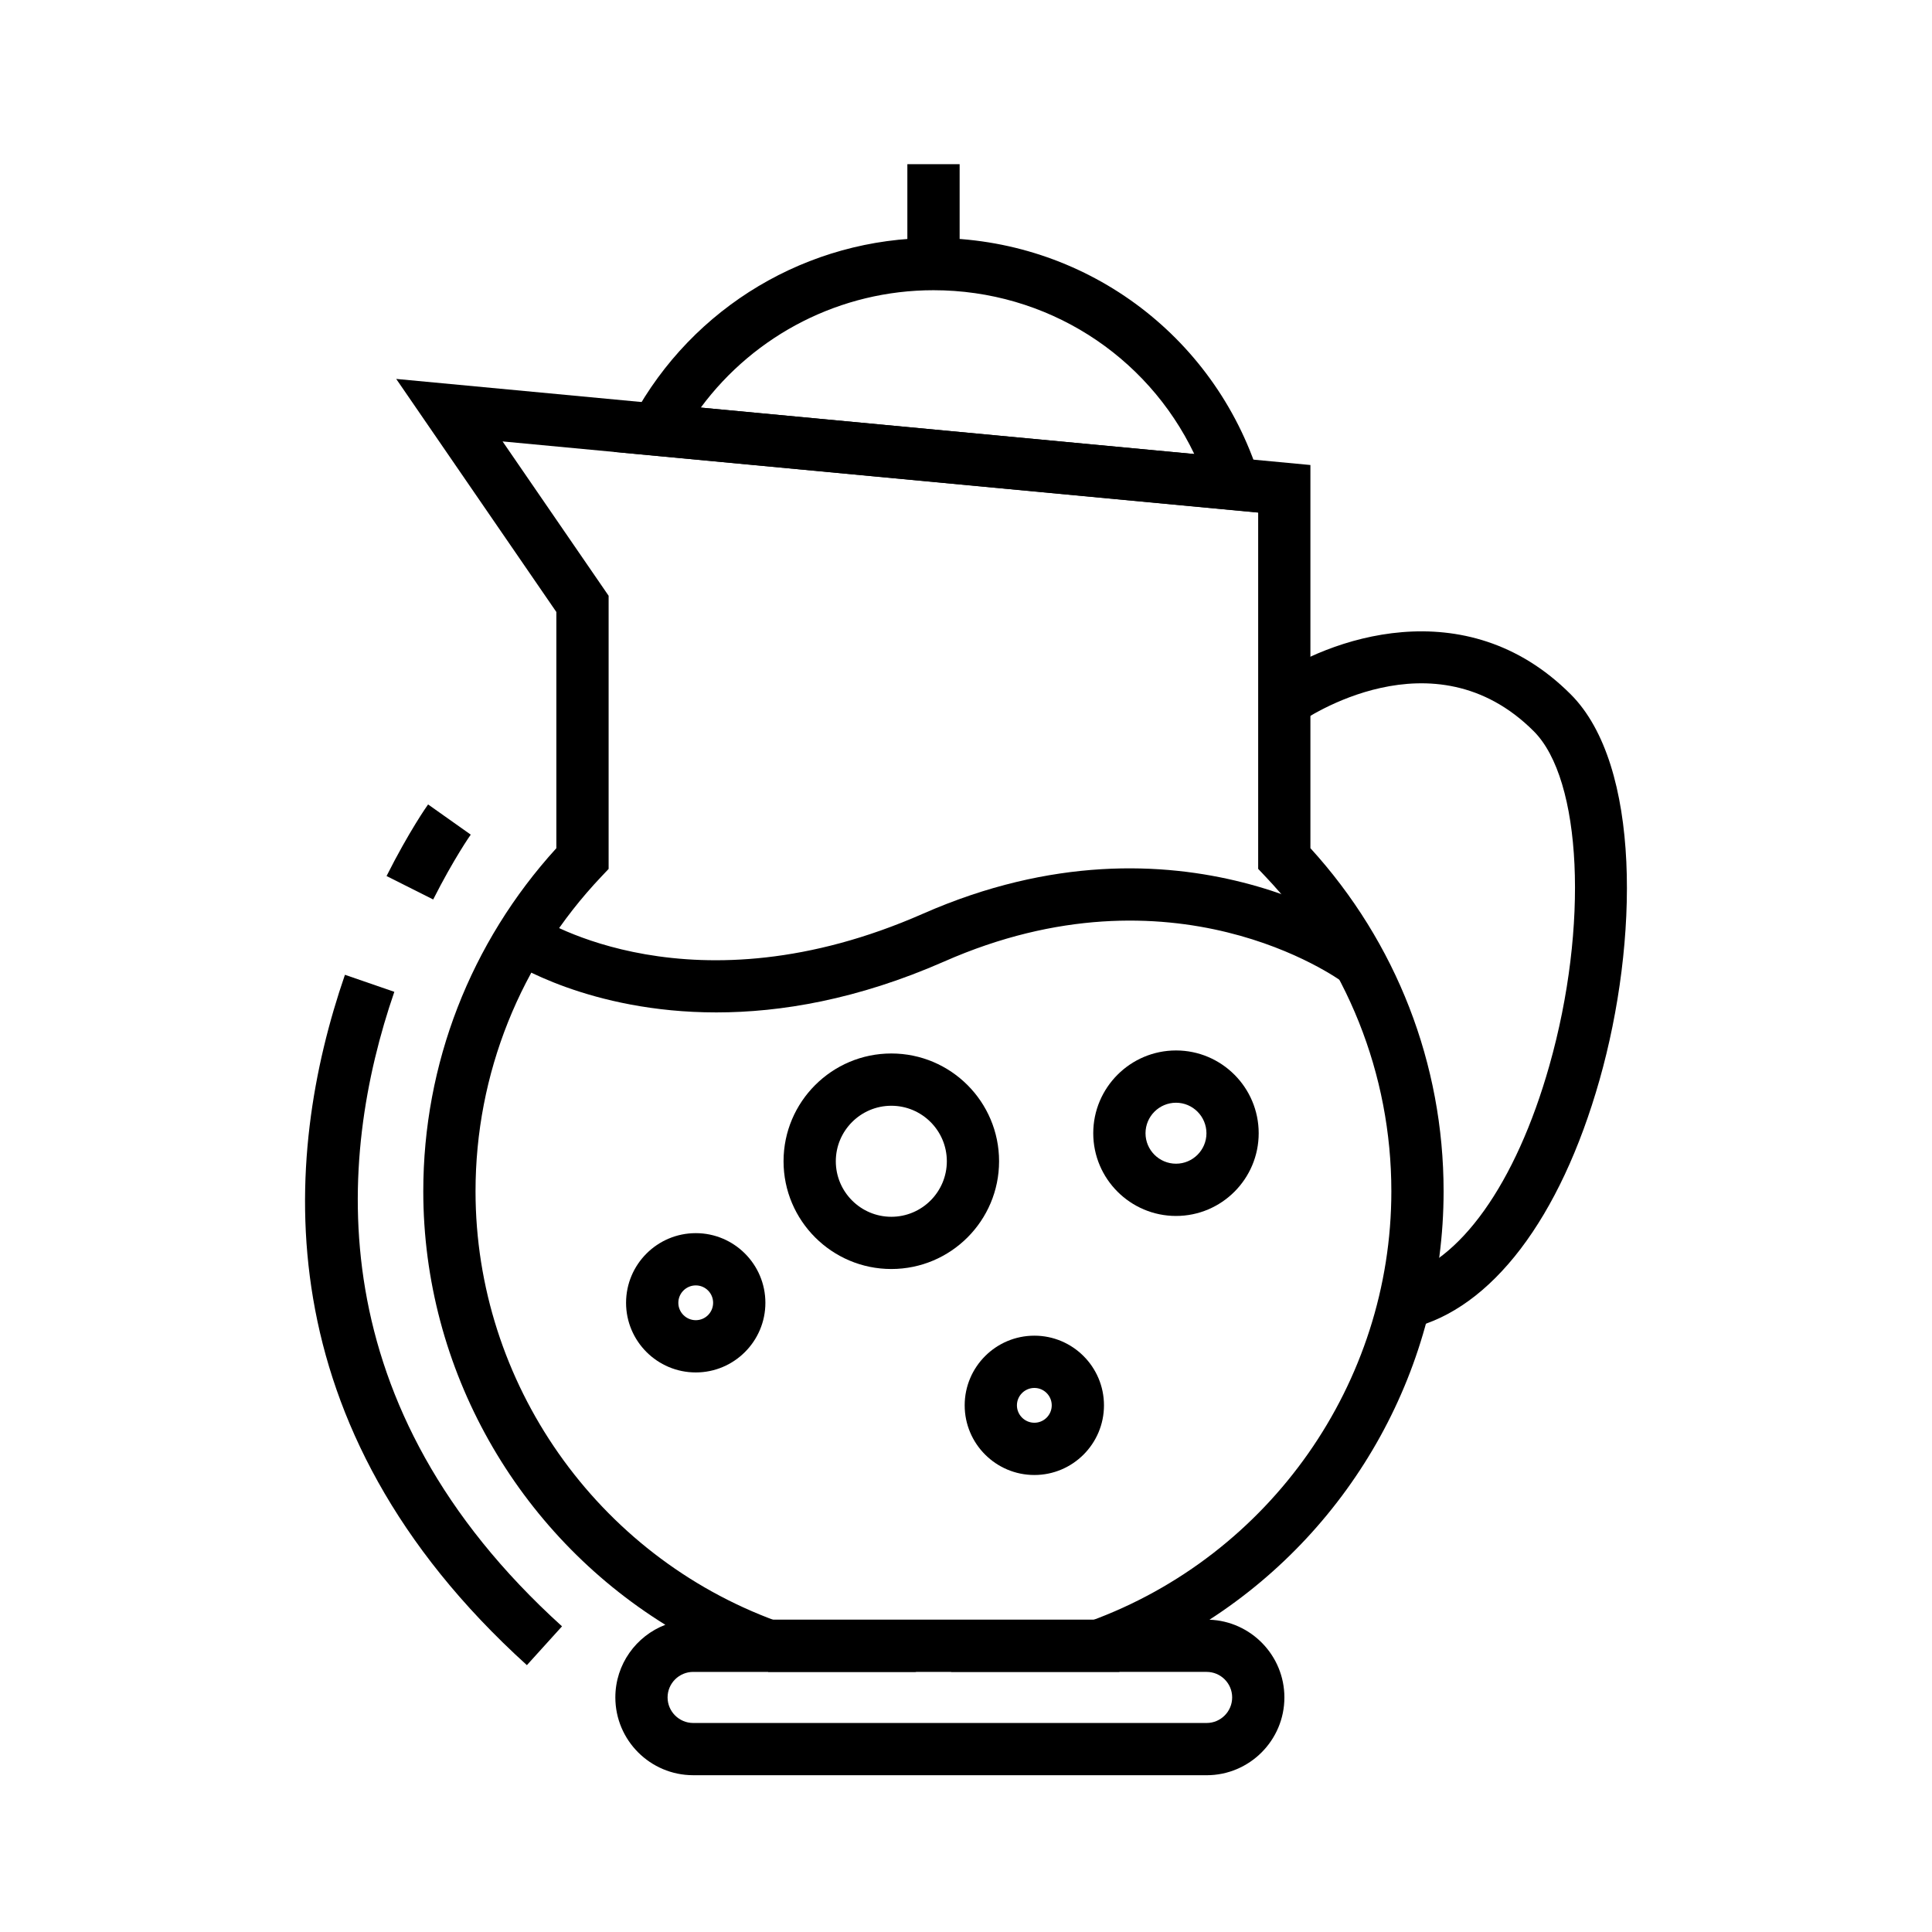 <?xml version="1.0" encoding="UTF-8"?>
<!-- Uploaded to: ICON Repo, www.iconrepo.com, Generator: ICON Repo Mixer Tools -->
<svg fill="#000000" width="800px" height="800px" version="1.1" viewBox="144 144 512 512" xmlns="http://www.w3.org/2000/svg">
 <g>
  <path d="m347.56 573.22h93.094v13.852h-93.094z"/>
  <path d="m333.83 412.3c-33.621 0-54.148-13.199-55.391-14.035l7.598-11.566c1.676 1.082 41.516 26.305 102.55-0.551 68.426-30.117 117.73 5.637 119.79 7.18l-8.254 11.129c-1.84-1.367-45.191-32.43-105.96-5.621-22.93 10.07-43.297 13.465-60.332 13.465z"/>
  <path d="m517.81 496-3.188-13.473c16.148-3.828 31.102-24.812 39.973-56.121 10.469-36.93 8.656-75.863-4.137-88.625-26.641-26.641-60.66-3.246-62.094-2.246l-8.012-11.305c15.418-10.914 51.926-24.219 79.891 3.758 18.742 18.715 18.043 65.57 7.656 102.19-10.414 36.738-28.664 60.734-50.09 65.82z"/>
  <path d="m455.66 466.24c-12.086 0-21.938-9.828-21.938-21.922 0-12.09 9.844-21.938 21.938-21.938 12.09 0 21.906 9.844 21.906 21.938s-9.82 21.922-21.906 21.922zm0-30.004c-4.465 0-8.086 3.629-8.086 8.086 0 4.449 3.629 8.07 8.086 8.07 4.438 0 8.062-3.621 8.062-8.07-0.008-4.461-3.625-8.086-8.062-8.086z"/>
  <path d="m380.21 480.3c-15.742 0-28.562-12.809-28.562-28.555 0-15.754 12.816-28.562 28.562-28.562 15.766 0 28.555 12.809 28.555 28.562 0.004 15.746-12.789 28.555-28.555 28.555zm0-43.262c-8.113 0-14.711 6.602-14.711 14.711 0 8.113 6.602 14.711 14.711 14.711 8.117 0 14.711-6.602 14.711-14.711 0.004-8.113-6.594-14.711-14.711-14.711z"/>
  <path d="m328.39 507.71c-10.195 0-18.477-8.277-18.477-18.449 0-10.188 8.277-18.465 18.477-18.465 10.172 0 18.445 8.277 18.445 18.465 0 10.168-8.277 18.449-18.445 18.449zm0-23.066c-2.539 0-4.625 2.066-4.625 4.613 0 2.539 2.086 4.606 4.625 4.606s4.594-2.066 4.594-4.606c0.004-2.547-2.055-4.613-4.594-4.613z"/>
  <path d="m418.12 534.89c-10.191 0-18.469-8.277-18.469-18.461s8.277-18.461 18.469-18.461c10.176 0 18.445 8.281 18.445 18.461 0 10.188-8.273 18.461-18.445 18.461zm0-23.07c-2.539 0-4.625 2.066-4.625 4.609 0 2.543 2.086 4.613 4.625 4.613 2.543 0 4.602-2.07 4.602-4.613 0-2.543-2.059-4.609-4.602-4.609z"/>
  <path d="m283.63 585.28c-70.074-63.48-64.906-134.52-48.219-182.95l13.09 4.516c-15.305 44.473-20.043 109.76 44.438 168.15z"/>
  <path d="m258.8 382.37-12.359-6.211c5.926-11.777 10.793-18.688 11.008-18.973l11.305 8.004c-0.055 0.055-4.516 6.434-9.953 17.18z"/>
  <path d="m384.46 187.51h13.852v26.477h-13.852z"/>
  <path d="m463.78 614.45h-136.07c-11.387 0-20.637-9.25-20.637-20.621 0-8.777 5.516-16.277 13.25-19.242-39.215-24.312-64.148-67.672-64.148-114.89 0-33.727 12.496-65.898 35.266-90.914v-62.602l-42.438-61.762 242.27 22.812v101.54c22.797 25.02 35.297 57.191 35.297 90.926 0 46.355-24.047 88.988-62.043 113.54 11.008 0.406 19.852 9.496 19.852 20.598 0.004 11.367-9.246 20.617-20.605 20.617zm-136.07-27.379c-3.734 0-6.793 3.027-6.793 6.762s3.059 6.777 6.793 6.777h136.06c3.734 0 6.766-3.043 6.766-6.777s-3.031-6.762-6.766-6.762h-67.852l36.891-13.426c47.816-17.406 79.914-63.191 79.914-113.94 0-31.102-11.844-60.734-33.398-83.445l-1.895-2v-94.414l-200.24-18.863 28.102 40.902v72.387l-1.891 1.996c-21.527 22.715-33.379 52.352-33.379 83.441 0 50.75 32.102 96.535 79.918 113.94l36.891 13.426-59.121 0.004z"/>
  <path d="m480.84 280.14-174.12-16.383 5.004-9.211c15.875-29.293 46.379-47.48 79.648-47.48 39.621 0 74.32 25.367 86.301 63.113zm-151.13-28.125 130.79 12.305c-12.605-26.344-39.211-43.41-69.129-43.41-24.523 0.004-47.297 11.703-61.66 31.105z"/>
 </g>
</svg>